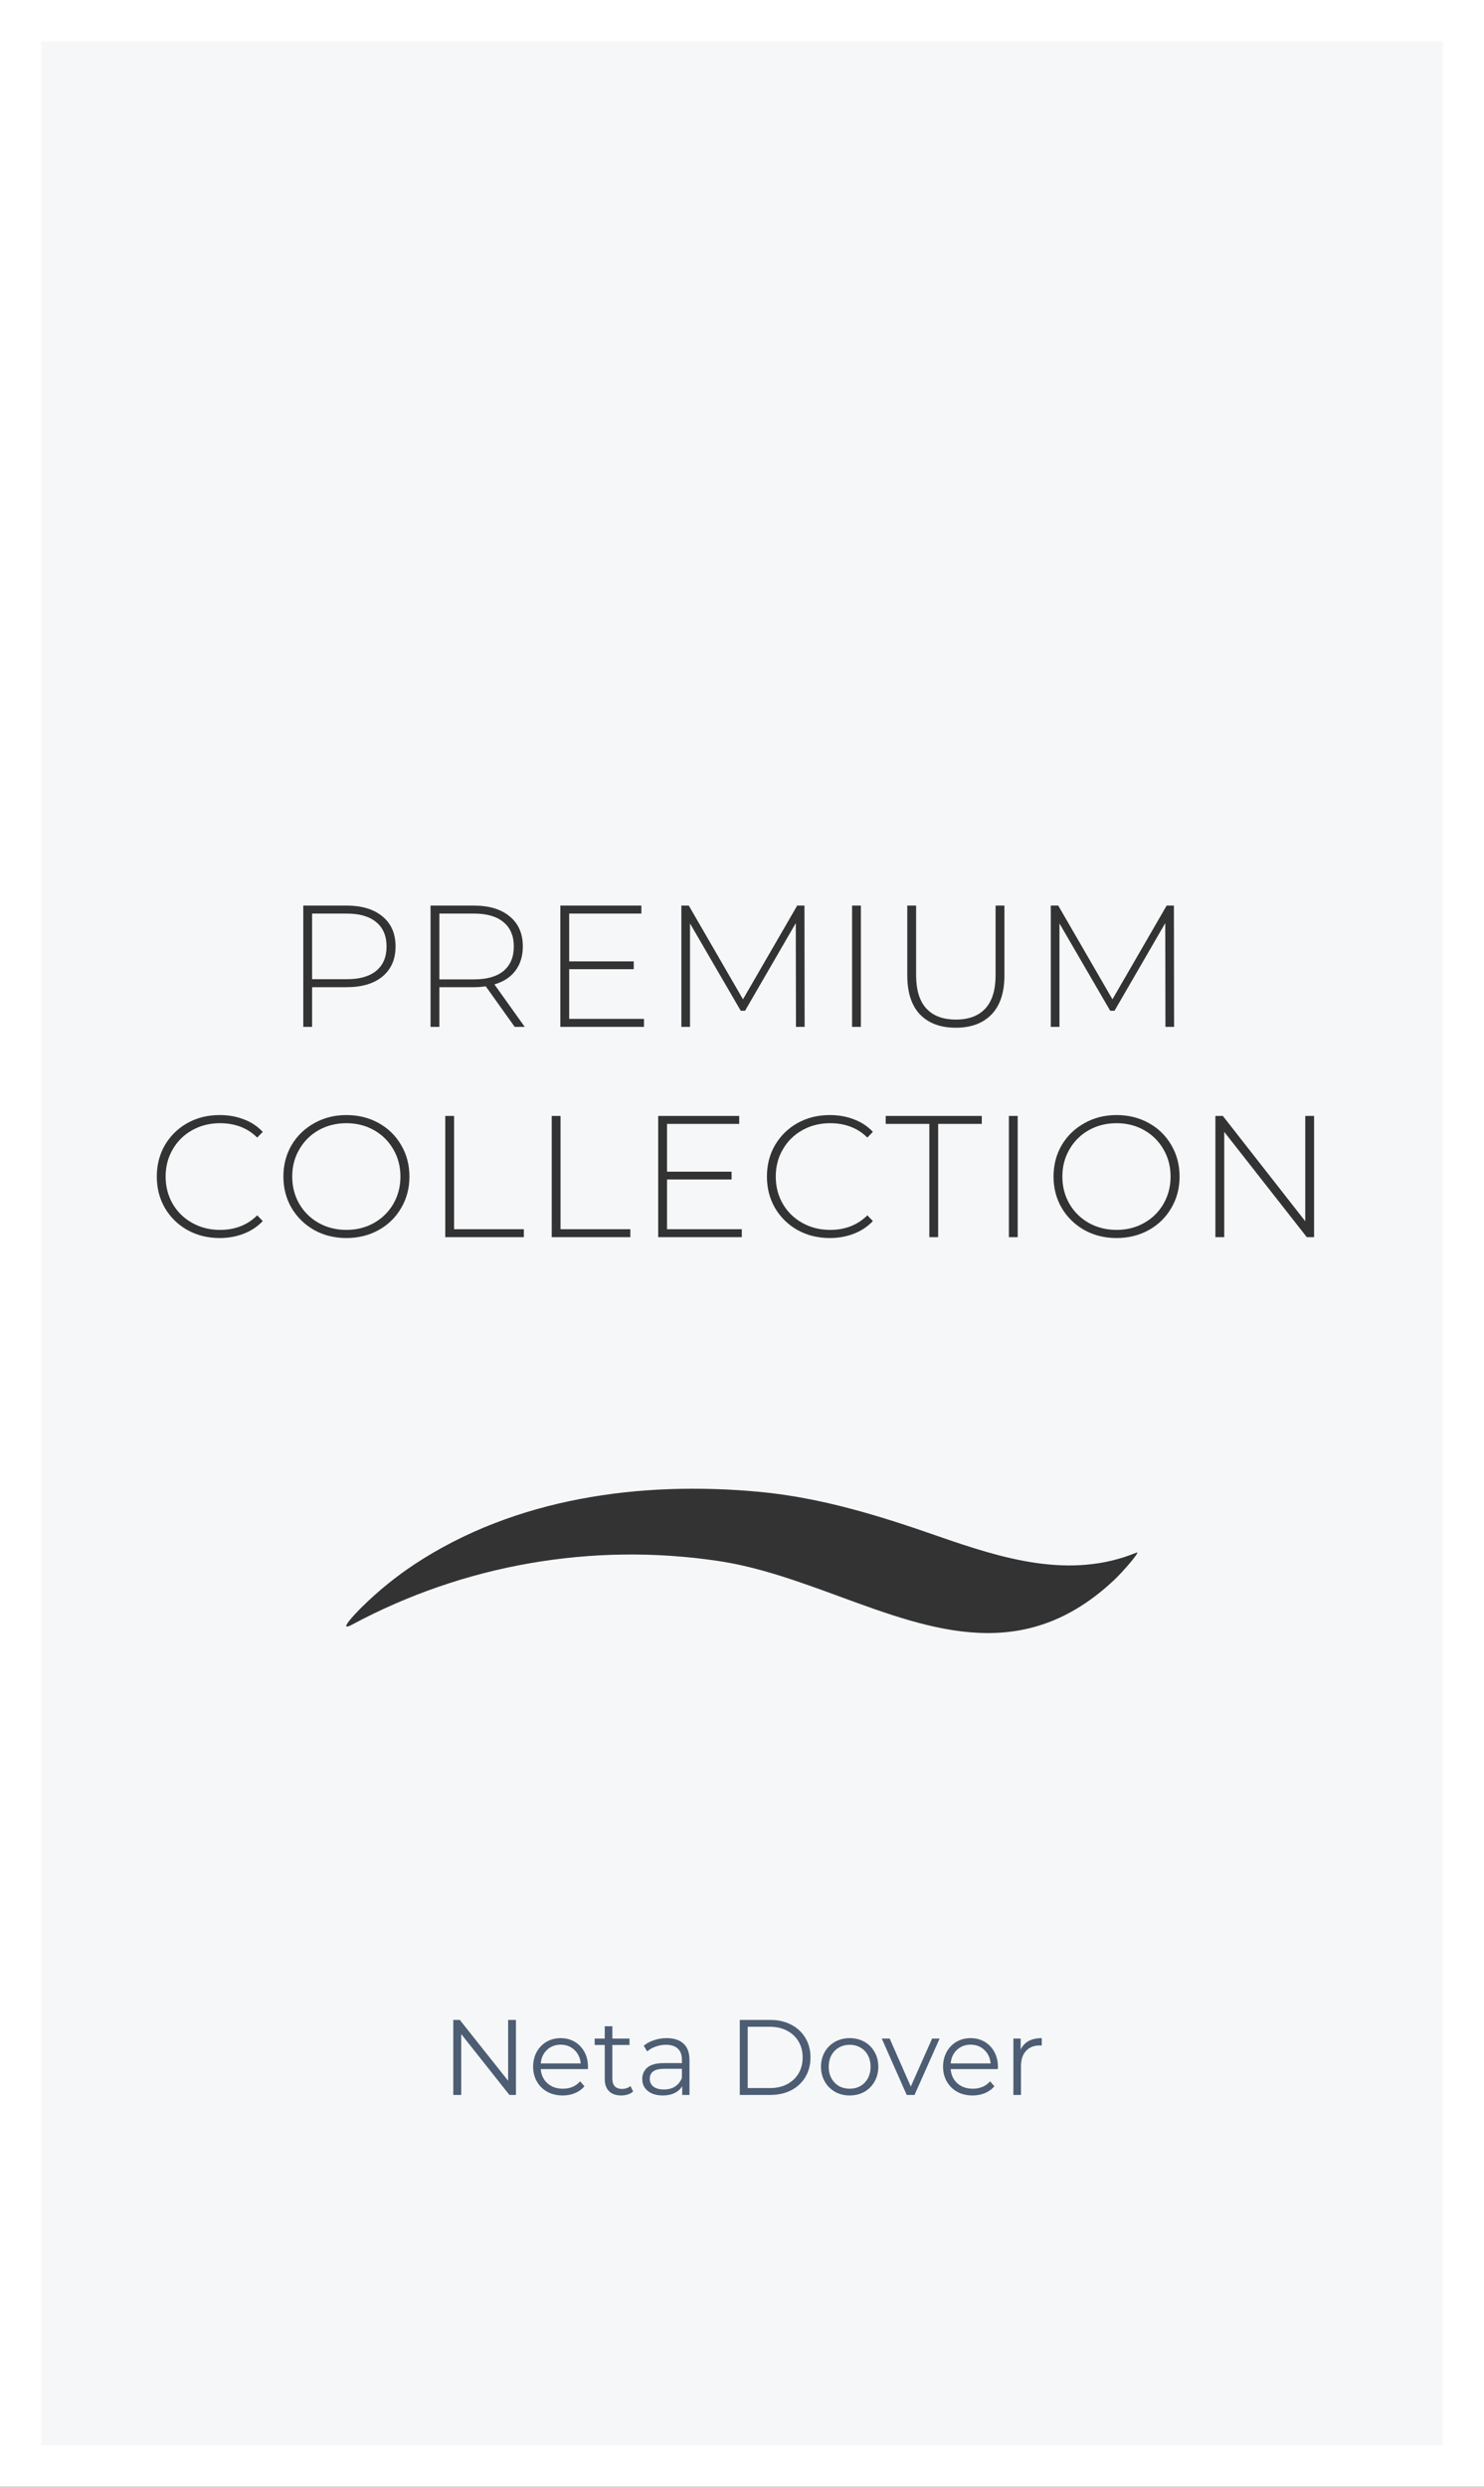 <?xml version="1.0" encoding="UTF-8"?> <svg xmlns="http://www.w3.org/2000/svg" width="360" height="603" viewBox="0 0 360 603" fill="none"><rect x="0" y="0" width="360" height="603" fill="#333333" stroke="none"/> <path d="M350 10H10V593H350V10Z" stroke="white" stroke-width="20"></path> <path fill-rule="evenodd" clip-rule="evenodd" d="M10 10H350V593H10V10ZM173.995 378.486C143.6 374 112.57 379.407 85.489 393.914C84.187 394.618 83.863 394.527 84.048 394.063C84.449 393.031 87.323 390.143 87.672 389.808C89.744 387.757 91.917 385.814 94.184 383.99C96.204 382.358 98.304 380.823 100.47 379.382C124.876 363.257 155.212 359.04 184.375 361.771C199.398 363.219 213.379 367.554 227.565 372.514C243.167 377.935 259.634 383.111 275.7 376.487C276.9 375.985 272.229 381.318 270.29 383.128C248.538 403.593 226.49 395.508 203.713 387.15L203.648 387.126C193.906 383.555 184.035 379.937 173.995 378.486ZM92.807 222.246C90.707 220.482 87.809 219.6 84.113 219.6H73.571V249H75.713V239.382H84.113C87.809 239.382 90.707 238.514 92.807 236.778C94.907 235.014 95.957 232.592 95.957 229.512C95.957 226.404 94.907 223.982 92.807 222.246ZM91.295 235.392C89.643 236.764 87.249 237.45 84.113 237.45H75.713V221.532H84.113C87.249 221.532 89.643 222.232 91.295 223.632C92.947 225.004 93.773 226.964 93.773 229.512C93.773 232.06 92.947 234.02 91.295 235.392ZM117.842 239.172L124.856 249H127.292L119.942 238.71C122.154 238.066 123.848 236.96 125.024 235.392C126.228 233.796 126.83 231.836 126.83 229.512C126.83 226.404 125.78 223.982 123.68 222.246C121.58 220.482 118.682 219.6 114.986 219.6H104.444V249H106.586V239.382H114.986C115.854 239.382 116.806 239.312 117.842 239.172ZM122.168 235.434C120.516 236.806 118.122 237.492 114.986 237.492H106.586V221.532H114.986C118.122 221.532 120.516 222.232 122.168 223.632C123.82 225.004 124.646 226.964 124.646 229.512C124.646 232.06 123.82 234.034 122.168 235.434ZM156.219 249V247.068H138.075V235.014H153.741V233.124H138.075V221.532H155.589V219.6H135.933V249H156.219ZM193.05 223.842L193.092 249H195.192L195.15 219.6H193.386L180.24 242.322L167.094 219.6H165.288V249H167.388V223.926L179.694 245.094H180.744L193.05 223.842ZM208.845 219.6H206.703V249H208.845V219.6ZM223.163 245.976C225.235 248.132 228.133 249.21 231.857 249.21C235.581 249.21 238.479 248.132 240.551 245.976C242.623 243.82 243.659 240.67 243.659 236.526V219.6H241.517V236.442C241.517 240.054 240.691 242.756 239.039 244.548C237.387 246.34 235.007 247.236 231.899 247.236C228.763 247.236 226.369 246.34 224.717 244.548C223.065 242.756 222.239 240.054 222.239 236.442V219.6H220.097V236.526C220.097 240.67 221.119 243.82 223.163 245.976ZM282.676 223.842L282.718 249H284.818L284.776 219.6H283.012L269.866 242.322L256.72 219.6H254.914V249H257.014V223.926L269.32 245.094H270.37L282.676 223.842ZM45.472 298.278C47.796 299.566 50.4 300.21 53.284 300.21C55.384 300.21 57.33 299.86 59.122 299.16C60.942 298.46 62.482 297.438 63.742 296.094L62.398 294.708C60.018 297.06 57.008 298.236 53.368 298.236C50.904 298.236 48.664 297.676 46.648 296.556C44.632 295.436 43.05 293.896 41.902 291.936C40.754 289.948 40.18 287.736 40.18 285.3C40.18 282.864 40.754 280.666 41.902 278.706C43.05 276.718 44.632 275.164 46.648 274.044C48.664 272.924 50.904 272.364 53.368 272.364C57.036 272.364 60.046 273.526 62.398 275.85L63.742 274.464C62.482 273.12 60.956 272.112 59.164 271.44C57.372 270.74 55.412 270.39 53.284 270.39C50.4 270.39 47.796 271.034 45.472 272.322C43.176 273.61 41.356 275.388 40.012 277.656C38.696 279.924 38.038 282.472 38.038 285.3C38.038 288.128 38.696 290.676 40.012 292.944C41.356 295.212 43.176 296.99 45.472 298.278ZM76.223 298.278C78.547 299.566 81.151 300.21 84.035 300.21C86.919 300.21 89.523 299.566 91.847 298.278C94.171 296.99 95.991 295.212 97.307 292.944C98.651 290.676 99.323 288.128 99.323 285.3C99.323 282.472 98.651 279.924 97.307 277.656C95.991 275.388 94.171 273.61 91.847 272.322C89.523 271.034 86.919 270.39 84.035 270.39C81.151 270.39 78.547 271.048 76.223 272.364C73.899 273.652 72.065 275.43 70.721 277.698C69.405 279.966 68.747 282.5 68.747 285.3C68.747 288.1 69.405 290.634 70.721 292.902C72.065 295.17 73.899 296.962 76.223 298.278ZM90.713 296.556C88.725 297.676 86.499 298.236 84.035 298.236C81.571 298.236 79.331 297.676 77.315 296.556C75.327 295.436 73.759 293.896 72.611 291.936C71.463 289.948 70.889 287.736 70.889 285.3C70.889 282.864 71.463 280.666 72.611 278.706C73.759 276.718 75.327 275.164 77.315 274.044C79.331 272.924 81.571 272.364 84.035 272.364C86.499 272.364 88.725 272.924 90.713 274.044C92.701 275.164 94.269 276.718 95.417 278.706C96.565 280.666 97.139 282.864 97.139 285.3C97.139 287.736 96.565 289.948 95.417 291.936C94.269 293.896 92.701 295.436 90.713 296.556ZM110.154 270.6H108.012V300H127.08V298.068H110.154V270.6ZM135.983 270.6H133.841V300H152.909V298.068H135.983V270.6ZM179.955 300V298.068H161.811V286.014H177.477V284.124H161.811V272.532H179.325V270.6H159.669V300H179.955ZM193.481 298.278C195.805 299.566 198.409 300.21 201.293 300.21C203.393 300.21 205.339 299.86 207.131 299.16C208.951 298.46 210.491 297.438 211.751 296.094L210.407 294.708C208.027 297.06 205.017 298.236 201.377 298.236C198.913 298.236 196.673 297.676 194.657 296.556C192.641 295.436 191.059 293.896 189.911 291.936C188.763 289.948 188.189 287.736 188.189 285.3C188.189 282.864 188.763 280.666 189.911 278.706C191.059 276.718 192.641 275.164 194.657 274.044C196.673 272.924 198.913 272.364 201.377 272.364C205.045 272.364 208.055 273.526 210.407 275.85L211.751 274.464C210.491 273.12 208.965 272.112 207.173 271.44C205.381 270.74 203.421 270.39 201.293 270.39C198.409 270.39 195.805 271.034 193.481 272.322C191.185 273.61 189.365 275.388 188.021 277.656C186.705 279.924 186.047 282.472 186.047 285.3C186.047 288.128 186.705 290.676 188.021 292.944C189.365 295.212 191.185 296.99 193.481 298.278ZM214.86 272.532H225.444V300H227.586V272.532H238.17V270.6H214.86V272.532ZM246.884 270.6H244.742V300H246.884V270.6ZM263.051 298.278C265.375 299.566 267.979 300.21 270.863 300.21C273.747 300.21 276.351 299.566 278.675 298.278C280.999 296.99 282.819 295.212 284.135 292.944C285.479 290.676 286.151 288.128 286.151 285.3C286.151 282.472 285.479 279.924 284.135 277.656C282.819 275.388 280.999 273.61 278.675 272.322C276.351 271.034 273.747 270.39 270.863 270.39C267.979 270.39 265.375 271.048 263.051 272.364C260.727 273.652 258.893 275.43 257.549 277.698C256.233 279.966 255.575 282.5 255.575 285.3C255.575 288.1 256.233 290.634 257.549 292.902C258.893 295.17 260.727 296.962 263.051 298.278ZM277.541 296.556C275.553 297.676 273.327 298.236 270.863 298.236C268.399 298.236 266.159 297.676 264.143 296.556C262.155 295.436 260.587 293.896 259.439 291.936C258.291 289.948 257.717 287.736 257.717 285.3C257.717 282.864 258.291 280.666 259.439 278.706C260.587 276.718 262.155 275.164 264.143 274.044C266.159 272.924 268.399 272.364 270.863 272.364C273.327 272.364 275.553 272.924 277.541 274.044C279.529 275.164 281.097 276.718 282.245 278.706C283.393 280.666 283.967 282.864 283.967 285.3C283.967 287.736 283.393 289.948 282.245 291.936C281.097 293.896 279.529 295.436 277.541 296.556ZM317.016 300H318.78V270.6H316.638V296.136L296.646 270.6H294.84V300H296.982V274.464L317.016 300Z" fill="#F6F7F8"></path> <path d="M125.163 489.811V508H123.578L111.885 493.241V508H109.962V489.811H111.547L123.266 504.57V489.811H125.163ZM142.61 501.738H131.177C131.281 503.158 131.827 504.31 132.814 505.194C133.802 506.06 135.049 506.493 136.556 506.493C137.405 506.493 138.184 506.346 138.894 506.051C139.605 505.739 140.22 505.289 140.739 504.7L141.779 505.895C141.172 506.623 140.41 507.177 139.492 507.558C138.591 507.939 137.595 508.13 136.504 508.13C135.101 508.13 133.854 507.835 132.762 507.246C131.688 506.64 130.848 505.809 130.242 504.752C129.636 503.695 129.332 502.5 129.332 501.166C129.332 499.832 129.618 498.637 130.19 497.581C130.779 496.524 131.576 495.701 132.58 495.112C133.602 494.523 134.746 494.229 136.01 494.229C137.275 494.229 138.409 494.523 139.414 495.112C140.419 495.701 141.207 496.524 141.779 497.581C142.35 498.62 142.636 499.815 142.636 501.166L142.61 501.738ZM136.01 495.814C134.694 495.814 133.585 496.238 132.684 497.087C131.801 497.918 131.299 499.01 131.177 500.361H140.869C140.748 499.01 140.237 497.918 139.336 497.087C138.453 496.238 137.344 495.814 136.01 495.814ZM153.589 507.169C153.242 507.48 152.809 507.723 152.289 507.896C151.787 508.052 151.259 508.13 150.704 508.13C149.423 508.13 148.435 507.783 147.742 507.091C147.049 506.398 146.703 505.419 146.703 504.154V495.892H144.26V494.333H146.703V491.344H148.548V494.333H152.705V495.892H148.548V504.05C148.548 504.865 148.747 505.488 149.145 505.921C149.561 506.337 150.15 506.545 150.912 506.545C151.293 506.545 151.657 506.484 152.004 506.363C152.367 506.242 152.679 506.069 152.939 505.843L153.589 507.169ZM161.728 494.229C163.512 494.229 164.881 494.679 165.833 495.58C166.786 496.463 167.263 497.78 167.263 499.529V508H165.496V505.869C165.08 506.58 164.465 507.134 163.651 507.532C162.854 507.931 161.901 508.13 160.793 508.13C159.268 508.13 158.056 507.766 157.155 507.039C156.254 506.311 155.804 505.35 155.804 504.154C155.804 502.994 156.219 502.058 157.051 501.348C157.9 500.638 159.242 500.283 161.078 500.283H165.418V499.451C165.418 498.273 165.089 497.381 164.43 496.775C163.772 496.151 162.811 495.84 161.546 495.84C160.68 495.84 159.849 495.987 159.052 496.281C158.255 496.558 157.571 496.948 156.999 497.451L156.168 496.073C156.86 495.484 157.692 495.034 158.662 494.722C159.632 494.393 160.654 494.229 161.728 494.229ZM161.078 506.675C162.118 506.675 163.01 506.441 163.755 505.973C164.5 505.488 165.054 504.795 165.418 503.895V501.66H161.13C158.792 501.66 157.623 502.474 157.623 504.102C157.623 504.899 157.926 505.532 158.532 505.999C159.138 506.45 159.987 506.675 161.078 506.675ZM179.464 489.811H186.869C188.792 489.811 190.489 490.201 191.962 490.981C193.434 491.743 194.577 492.817 195.392 494.203C196.206 495.571 196.613 497.139 196.613 498.906C196.613 500.673 196.206 502.249 195.392 503.635C194.577 505.003 193.434 506.077 191.962 506.857C190.489 507.619 188.792 508 186.869 508H179.464V489.811ZM186.765 506.337C188.359 506.337 189.753 506.025 190.948 505.402C192.144 504.761 193.07 503.886 193.729 502.777C194.387 501.651 194.716 500.361 194.716 498.906C194.716 497.451 194.387 496.169 193.729 495.06C193.07 493.934 192.144 493.059 190.948 492.436C189.753 491.795 188.359 491.474 186.765 491.474H181.386V506.337H186.765ZM206.127 508.13C204.811 508.13 203.624 507.835 202.568 507.246C201.511 506.64 200.679 505.809 200.073 504.752C199.467 503.695 199.164 502.5 199.164 501.166C199.164 499.832 199.467 498.637 200.073 497.581C200.679 496.524 201.511 495.701 202.568 495.112C203.624 494.523 204.811 494.229 206.127 494.229C207.444 494.229 208.63 494.523 209.687 495.112C210.744 495.701 211.567 496.524 212.156 497.581C212.762 498.637 213.065 499.832 213.065 501.166C213.065 502.5 212.762 503.695 212.156 504.752C211.567 505.809 210.744 506.64 209.687 507.246C208.63 507.835 207.444 508.13 206.127 508.13ZM206.127 506.493C207.097 506.493 207.964 506.276 208.726 505.843C209.505 505.393 210.112 504.761 210.545 503.947C210.978 503.132 211.194 502.206 211.194 501.166C211.194 500.127 210.978 499.2 210.545 498.386C210.112 497.572 209.505 496.948 208.726 496.515C207.964 496.065 207.097 495.84 206.127 495.84C205.157 495.84 204.283 496.065 203.503 496.515C202.741 496.948 202.135 497.572 201.684 498.386C201.251 499.2 201.035 500.127 201.035 501.166C201.035 502.206 201.251 503.132 201.684 503.947C202.135 504.761 202.741 505.393 203.503 505.843C204.283 506.276 205.157 506.493 206.127 506.493ZM227.936 494.333L221.855 508H219.959L213.904 494.333H215.827L220.946 505.973L226.117 494.333H227.936ZM242.054 501.738H230.621C230.725 503.158 231.27 504.31 232.258 505.194C233.245 506.06 234.492 506.493 236 506.493C236.848 506.493 237.628 506.346 238.338 506.051C239.048 505.739 239.663 505.289 240.183 504.7L241.222 505.895C240.616 506.623 239.854 507.177 238.936 507.558C238.035 507.939 237.039 508.13 235.948 508.13C234.544 508.13 233.297 507.835 232.206 507.246C231.132 506.64 230.292 505.809 229.685 504.752C229.079 503.695 228.776 502.5 228.776 501.166C228.776 499.832 229.062 498.637 229.634 497.581C230.222 496.524 231.019 495.701 232.024 495.112C233.046 494.523 234.189 494.229 235.454 494.229C236.718 494.229 237.853 494.523 238.858 495.112C239.862 495.701 240.651 496.524 241.222 497.581C241.794 498.62 242.08 499.815 242.08 501.166L242.054 501.738ZM235.454 495.814C234.137 495.814 233.029 496.238 232.128 497.087C231.245 497.918 230.742 499.01 230.621 500.361H240.313C240.192 499.01 239.681 497.918 238.78 497.087C237.896 496.238 236.788 495.814 235.454 495.814ZM247.602 497.009C248.035 496.091 248.676 495.398 249.524 494.93C250.391 494.462 251.456 494.229 252.72 494.229V496.021L252.279 495.996C250.841 495.996 249.715 496.437 248.901 497.321C248.087 498.204 247.68 499.443 247.68 501.036V508H245.835V494.333H247.602V497.009Z" fill="#4D5D73"></path> </svg> 